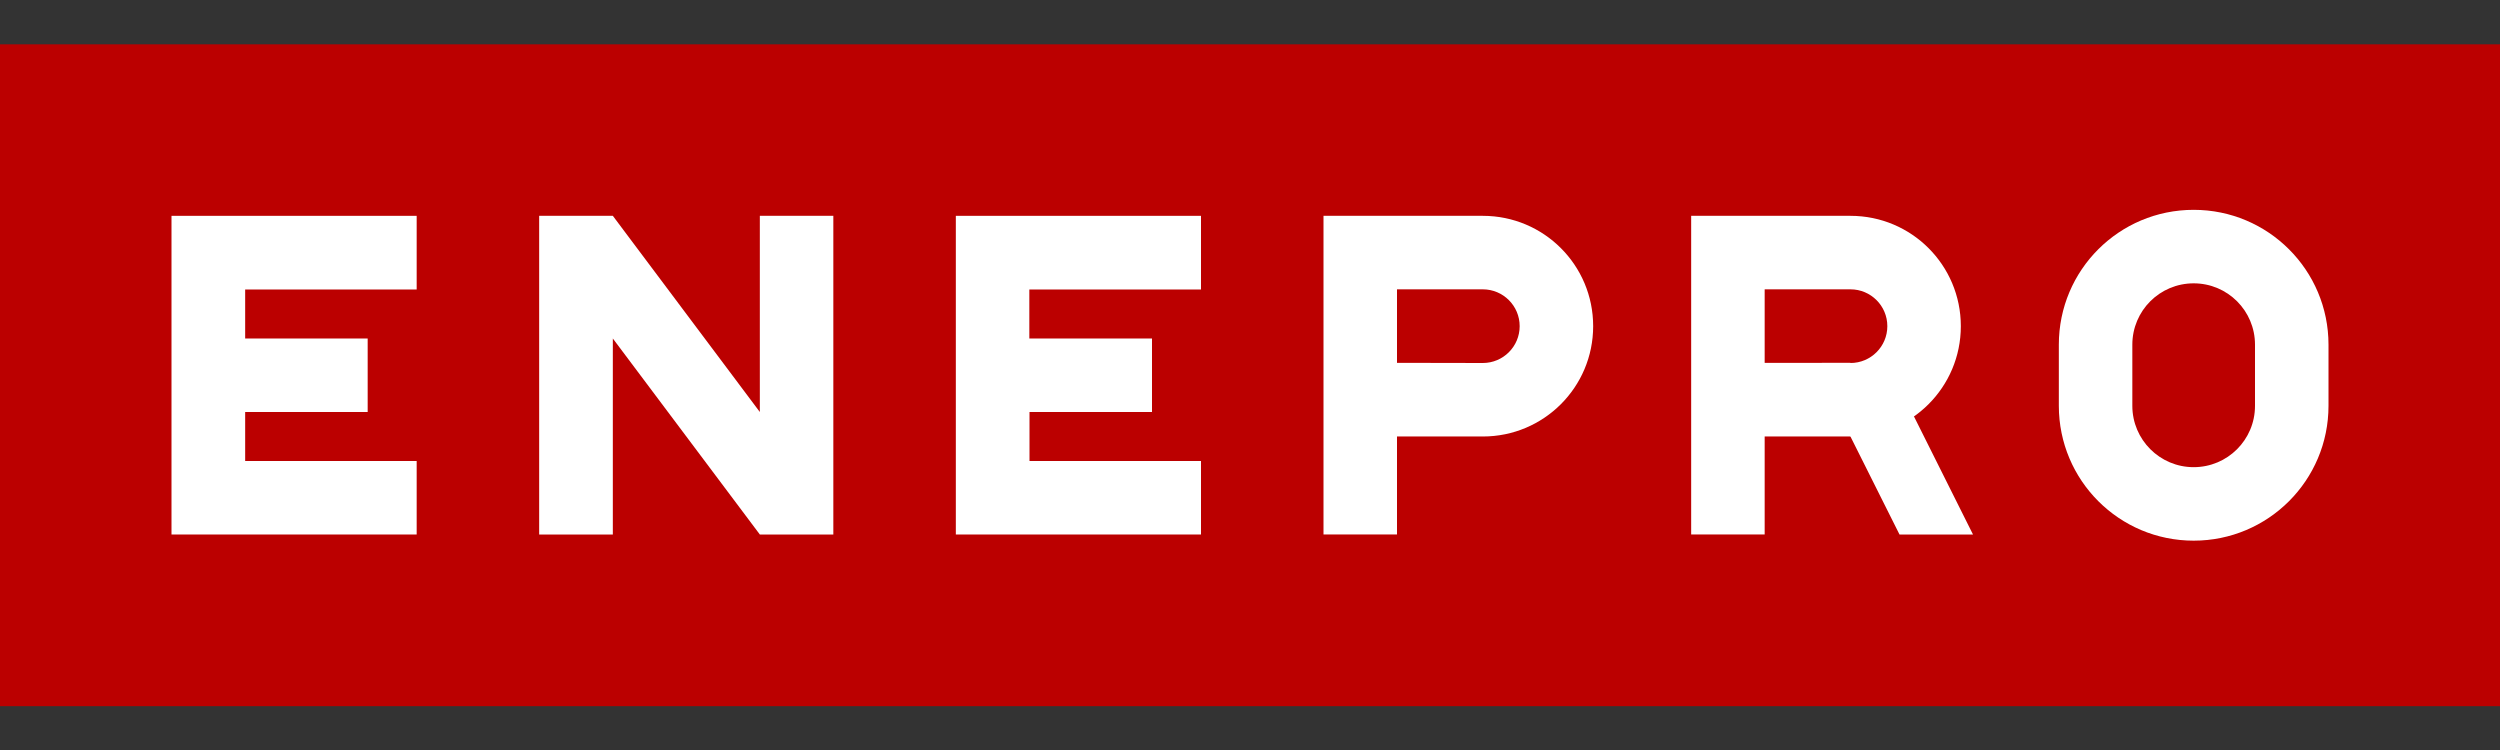 <?xml version="1.0" encoding="utf-8"?>
<!DOCTYPE svg PUBLIC "-//W3C//DTD SVG 1.1//EN" "http://www.w3.org/Graphics/SVG/1.1/DTD/svg11.dtd">
<svg version="1.1" id="Layer_1" xmlns="http://www.w3.org/2000/svg" xmlns:xlink="http://www.w3.org/1999/xlink" x="0px" y="0px"
	 width="150px" height="45px" viewBox="0 0 150 45" style="enable-background:new 0 0 150 45;" xml:space="preserve">
<rect x="0" y="0" width="150" height="45" fill="#333333" stroke="none"/>
<g>
	<rect y="2.66" style="fill:#bb0000;" width="150" height="39.71"/>
	<g>
		<polygon style="fill:#FFFFFF;" points="32.35,12.95 32.35,32.07 36.77,32.07 36.77,20.31 45.59,32.07 50,32.07 50,12.95 
			45.59,12.95 45.59,24.72 36.77,12.95 		"/>
		<polygon style="fill:#FFFFFF;" points="10.29,32.07 25,32.07 25,27.66 14.71,27.66 14.71,24.72 22.06,24.72 22.06,20.31 
			14.71,20.31 14.71,17.37 25,17.37 25,12.95 10.29,12.95 		"/>
		<polygon style="fill:#FFFFFF;" points="113.97,32.07 110.29,24.72 113.97,23.25 118.38,32.07 		"/>
		<polygon style="fill:#FFFFFF;" points="57.35,32.07 72.06,32.07 72.06,27.66 61.77,27.66 61.77,24.72 69.12,24.72 69.12,20.31 
			61.76,20.31 61.76,17.37 72.06,17.37 72.06,12.95 57.35,12.95 		"/>
		<path style="fill:#FFFFFF;" d="M79.41,12.95h9.56c3.66,0,6.62,2.96,6.62,6.62s-2.96,6.62-6.62,6.62h-5.15v5.88h-4.41V12.95z
			 M88.97,21.78c1.22,0,2.21-0.99,2.21-2.21c0-1.22-0.99-2.21-2.21-2.21h-5.15v4.41L88.97,21.78z"/>
		<path style="fill:#FFFFFF;" d="M101.47,12.95h9.56c3.66,0,6.62,2.96,6.62,6.62s-2.96,6.62-6.62,6.62h-5.15v5.88h-4.41V12.95z
			 M111.03,21.78c1.22,0,2.21-0.99,2.21-2.21c0-1.22-0.99-2.21-2.21-2.21h-5.15v4.41H111.03z"/>
		<path style="fill:#FFFFFF;" d="M131.62,12.59c4.47,0,8.09,3.62,8.09,8.09l0,0v3.67c0,4.47-3.62,8.09-8.09,8.09l0,0
			c-4.47,0-8.09-3.62-8.09-8.09v-3.67l0,0C123.53,16.2,127.15,12.59,131.62,12.59z M131.62,28.03c2.03,0,3.68-1.64,3.68-3.68v-3.67
			c0-2.03-1.64-3.68-3.68-3.68c-2.03,0-3.68,1.64-3.68,3.68h0v3.67C127.94,26.38,129.59,28.03,131.62,28.03L131.62,28.03z"/>
	</g>
</g>
</svg>
